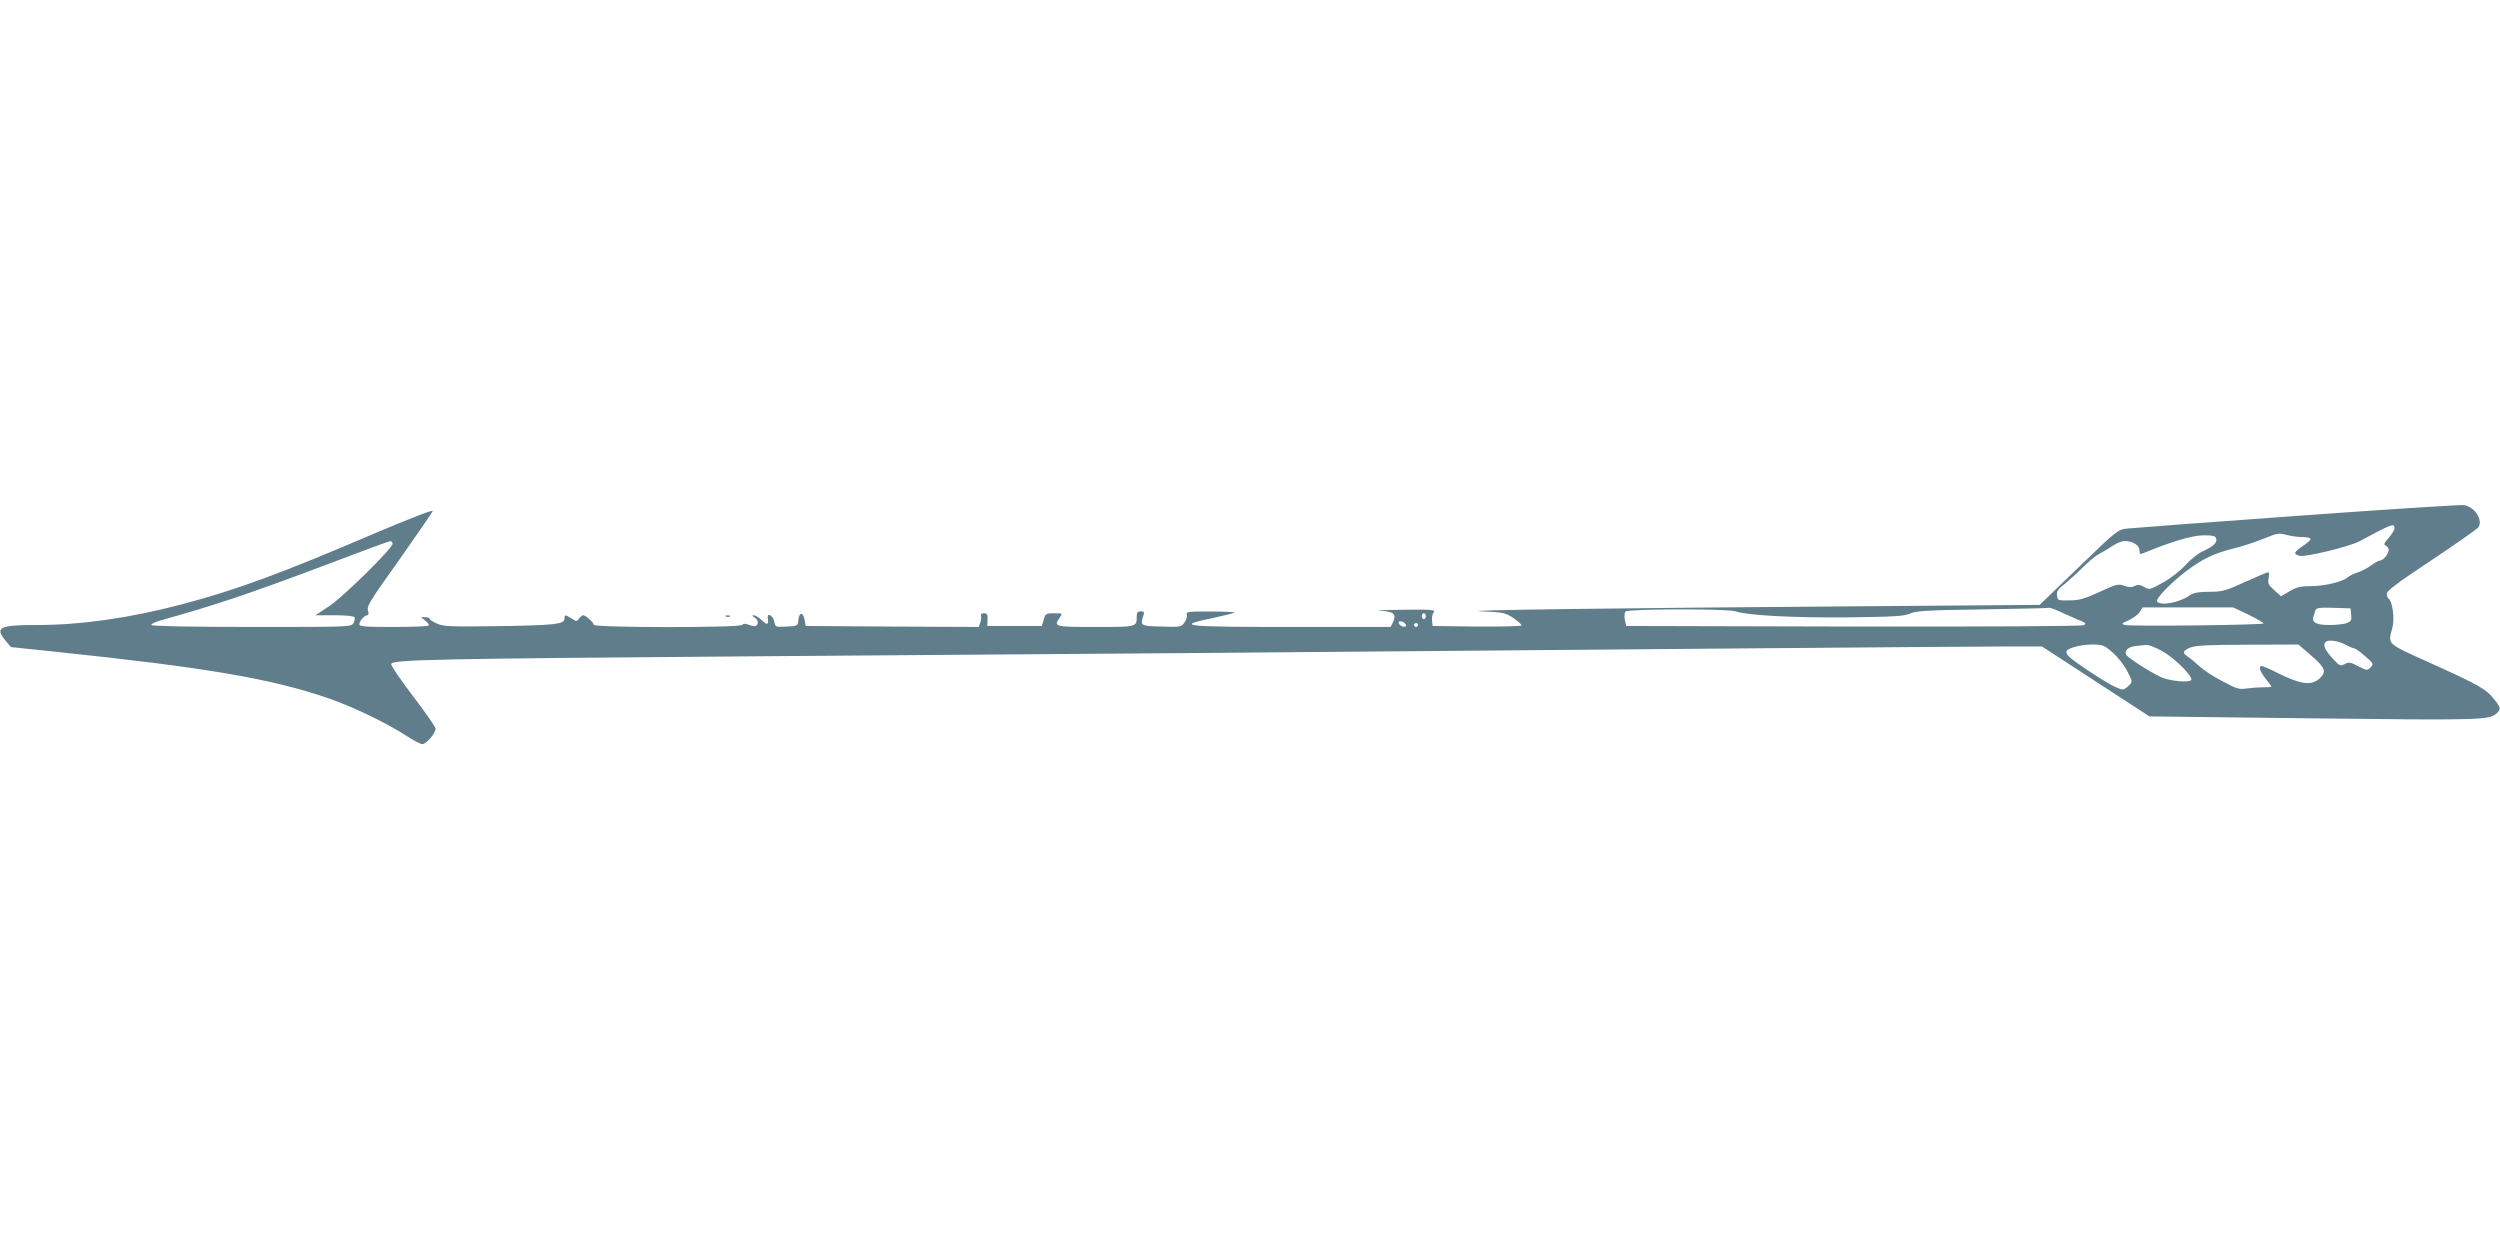 <?xml version="1.0" standalone="no"?>
<!DOCTYPE svg PUBLIC "-//W3C//DTD SVG 20010904//EN"
 "http://www.w3.org/TR/2001/REC-SVG-20010904/DTD/svg10.dtd">
<svg version="1.0" xmlns="http://www.w3.org/2000/svg"
 width="1280pt" height="640pt" viewBox="0 0 1280 640"
 preserveAspectRatio="xMidYMid meet">
<g transform="translate(0,640) scale(0.1,-0.1)"
fill="#607d8b" stroke="none">
<path d="M11765 3759 c-451 -32 -843 -62 -871 -65 -51 -5 -53 -7 -251 -198
l-200 -193 -904 -7 c-1249 -9 -2097 -20 -1954 -26 112 -5 123 -7 163 -34 23
-16 42 -33 42 -38 0 -4 -100 -7 -227 -6 l-228 3 -3 28 c-2 16 2 35 9 43 10 12
-12 14 -162 12 -96 -1 -146 -3 -111 -5 69 -4 83 -17 64 -59 l-12 -24 -511 0
c-554 0 -595 5 -403 45 54 12 106 24 114 28 8 3 -44 6 -117 6 -114 1 -132 -1
-127 -14 4 -8 -1 -27 -10 -40 -17 -25 -19 -26 -119 -23 -109 3 -109 4 -93 56
6 18 4 22 -13 22 -16 0 -21 -6 -21 -24 0 -57 4 -56 -211 -56 -212 0 -216 1
-183 48 15 22 15 22 -29 22 -41 0 -45 -2 -53 -32 l-10 -33 -139 0 -140 0 1 33
c2 26 -2 32 -18 32 -12 0 -18 -5 -15 -12 2 -7 1 -23 -4 -36 l-8 -22 -443 2
-443 3 -5 29 c-7 42 -28 44 -32 4 -3 -33 -3 -33 -61 -36 -57 -3 -57 -3 -63 27
-6 29 -37 46 -33 19 5 -38 -2 -41 -29 -15 -15 15 -35 27 -43 27 -10 -1 -9 -3
4 -11 18 -11 23 -34 8 -43 -5 -4 -22 -1 -37 5 -20 7 -30 7 -32 0 -5 -16 -762
-15 -762 0 0 12 -40 48 -54 49 -5 0 -14 -8 -21 -17 -12 -16 -14 -16 -38 0 -33
21 -37 21 -37 -2 0 -27 -55 -33 -355 -37 -225 -3 -265 -2 -297 13 -21 9 -38
20 -38 25 0 4 -10 8 -22 8 l-23 0 23 -18 c13 -10 20 -21 16 -25 -4 -4 -85 -7
-181 -7 -143 0 -173 2 -173 14 0 17 27 46 41 46 6 0 8 9 4 20 -8 27 -3 36 172
282 84 120 156 224 159 232 3 8 -124 -41 -298 -115 -481 -206 -709 -290 -990
-364 -262 -69 -516 -105 -735 -105 -196 0 -221 -12 -165 -80 l28 -33 220 -23
c780 -82 1108 -137 1408 -240 121 -42 295 -125 391 -188 39 -25 77 -46 87 -46
20 0 68 55 68 79 0 9 -52 84 -115 166 -63 83 -114 157 -112 165 4 23 206 27
1892 40 1480 10 2709 20 5010 40 633 5 1240 10 1350 10 l200 0 275 -179 275
-179 836 -10 c848 -10 904 -9 941 25 24 22 23 29 -13 74 -40 51 -75 71 -325
184 -231 105 -218 92 -194 185 11 45 -1 133 -21 146 -5 3 -9 14 -9 24 0 15 62
61 228 171 125 83 233 159 240 168 28 35 -17 107 -73 115 -16 2 -399 -22 -850
-55z m495 -64 c0 -8 -14 -30 -30 -49 -24 -27 -27 -35 -15 -40 8 -3 15 -13 15
-22 0 -20 -28 -54 -45 -54 -6 0 -26 -11 -45 -25 -18 -13 -49 -30 -69 -36 -20
-6 -43 -18 -52 -26 -26 -22 -118 -44 -188 -44 -50 0 -73 -5 -108 -26 l-44 -26
-27 24 c-39 35 -43 41 -36 72 3 15 2 27 -3 27 -5 0 -58 -22 -119 -50 -99 -45
-116 -50 -182 -50 -56 0 -81 -5 -100 -18 -54 -38 -152 -56 -168 -31 -8 14 71
95 151 156 82 62 142 90 238 114 45 11 116 34 157 51 68 28 79 30 118 19 23
-6 60 -11 82 -11 22 0 40 -4 40 -10 0 -5 -18 -22 -40 -36 -46 -31 -50 -41 -15
-50 29 -7 253 47 304 74 169 91 181 95 181 67z m-914 -50 c9 -21 -12 -42 -63
-65 -24 -10 -66 -43 -92 -72 -27 -30 -79 -70 -117 -91 -67 -37 -70 -38 -96
-22 -21 12 -32 13 -48 5 -15 -8 -29 -8 -54 1 -30 11 -40 8 -127 -32 -76 -35
-105 -43 -154 -43 -58 -1 -60 0 -63 25 -3 22 6 34 40 60 23 19 65 57 93 85 28
28 65 59 83 68 17 9 48 27 68 41 20 14 49 25 63 25 41 0 76 -23 75 -48 0 -17
3 -21 15 -16 146 60 252 92 309 93 47 1 64 -3 68 -14z m-9336 -29 c0 -23 -252
-272 -325 -320 l-70 -46 97 0 c53 0 100 -4 103 -10 3 -5 1 -19 -5 -30 -11 -20
-19 -20 -520 -20 -315 0 -511 4 -515 10 -3 5 20 16 52 25 150 42 211 60 378
115 99 33 315 111 480 174 165 63 306 115 313 115 6 1 12 -5 12 -13z m8553
-355 c34 -15 75 -34 92 -40 25 -11 27 -14 13 -22 -10 -5 -483 -8 -1179 -7
l-1163 3 -7 32 c-3 18 -2 36 4 42 14 14 523 15 563 1 61 -21 287 -33 569 -31
244 3 296 6 325 20 29 13 88 17 370 21 184 3 339 6 343 8 5 1 36 -11 70 -27z
m949 -8 c42 -21 77 -41 78 -45 0 -8 -676 -16 -709 -8 -22 5 -20 7 17 24 23 11
49 29 57 42 l15 24 232 0 232 0 78 -37z m526 -1 c3 -27 -1 -34 -23 -42 -14 -6
-55 -10 -89 -10 -67 0 -91 13 -81 44 3 9 7 23 10 31 4 13 20 15 92 13 l88 -3
3 -33z m-4738 -7 c0 -8 -4 -15 -10 -15 -5 0 -10 7 -10 15 0 8 5 15 10 15 6 0
10 -7 10 -15z m-102 -43 c3 -9 -2 -13 -14 -10 -9 1 -19 9 -22 16 -3 9 2 13 14
10 9 -1 19 -9 22 -16z m62 -2 c0 -5 -4 -10 -10 -10 -5 0 -10 5 -10 10 0 6 5
10 10 10 6 0 10 -4 10 -10z m4747 -100 c21 -11 42 -20 48 -20 5 0 30 -18 55
-40 43 -37 44 -40 27 -57 -17 -17 -19 -17 -63 6 -39 21 -48 22 -69 11 -23 -12
-27 -10 -64 31 -38 42 -49 68 -34 82 13 13 64 7 100 -13z m-1190 -41 c27 -24
60 -66 75 -96 27 -53 27 -54 8 -73 -11 -11 -25 -20 -30 -20 -23 0 -80 31 -175
94 -95 64 -115 81 -115 99 0 17 67 36 127 37 58 0 65 -2 110 -41z m249 10 c59
-31 153 -122 154 -148 0 -19 -114 -9 -160 14 -68 34 -169 100 -175 114 -9 21
13 40 53 44 20 2 44 4 53 5 9 1 43 -12 75 -29z m768 -26 c70 -60 78 -81 46
-113 -43 -43 -98 -36 -222 26 -37 19 -72 34 -78 34 -18 0 -10 -27 20 -65 17
-21 30 -39 30 -41 0 -2 -19 -3 -42 -3 -24 0 -62 -3 -85 -6 -37 -6 -52 -2 -124
37 -45 23 -98 58 -118 77 -20 18 -46 40 -58 48 -31 21 -29 30 10 47 25 11 91
15 294 15 l261 1 66 -57z"/>
<path d="M3718 3243 c7 -3 16 -2 19 1 4 3 -2 6 -13 5 -11 0 -14 -3 -6 -6z"/>
</g>
</svg>

